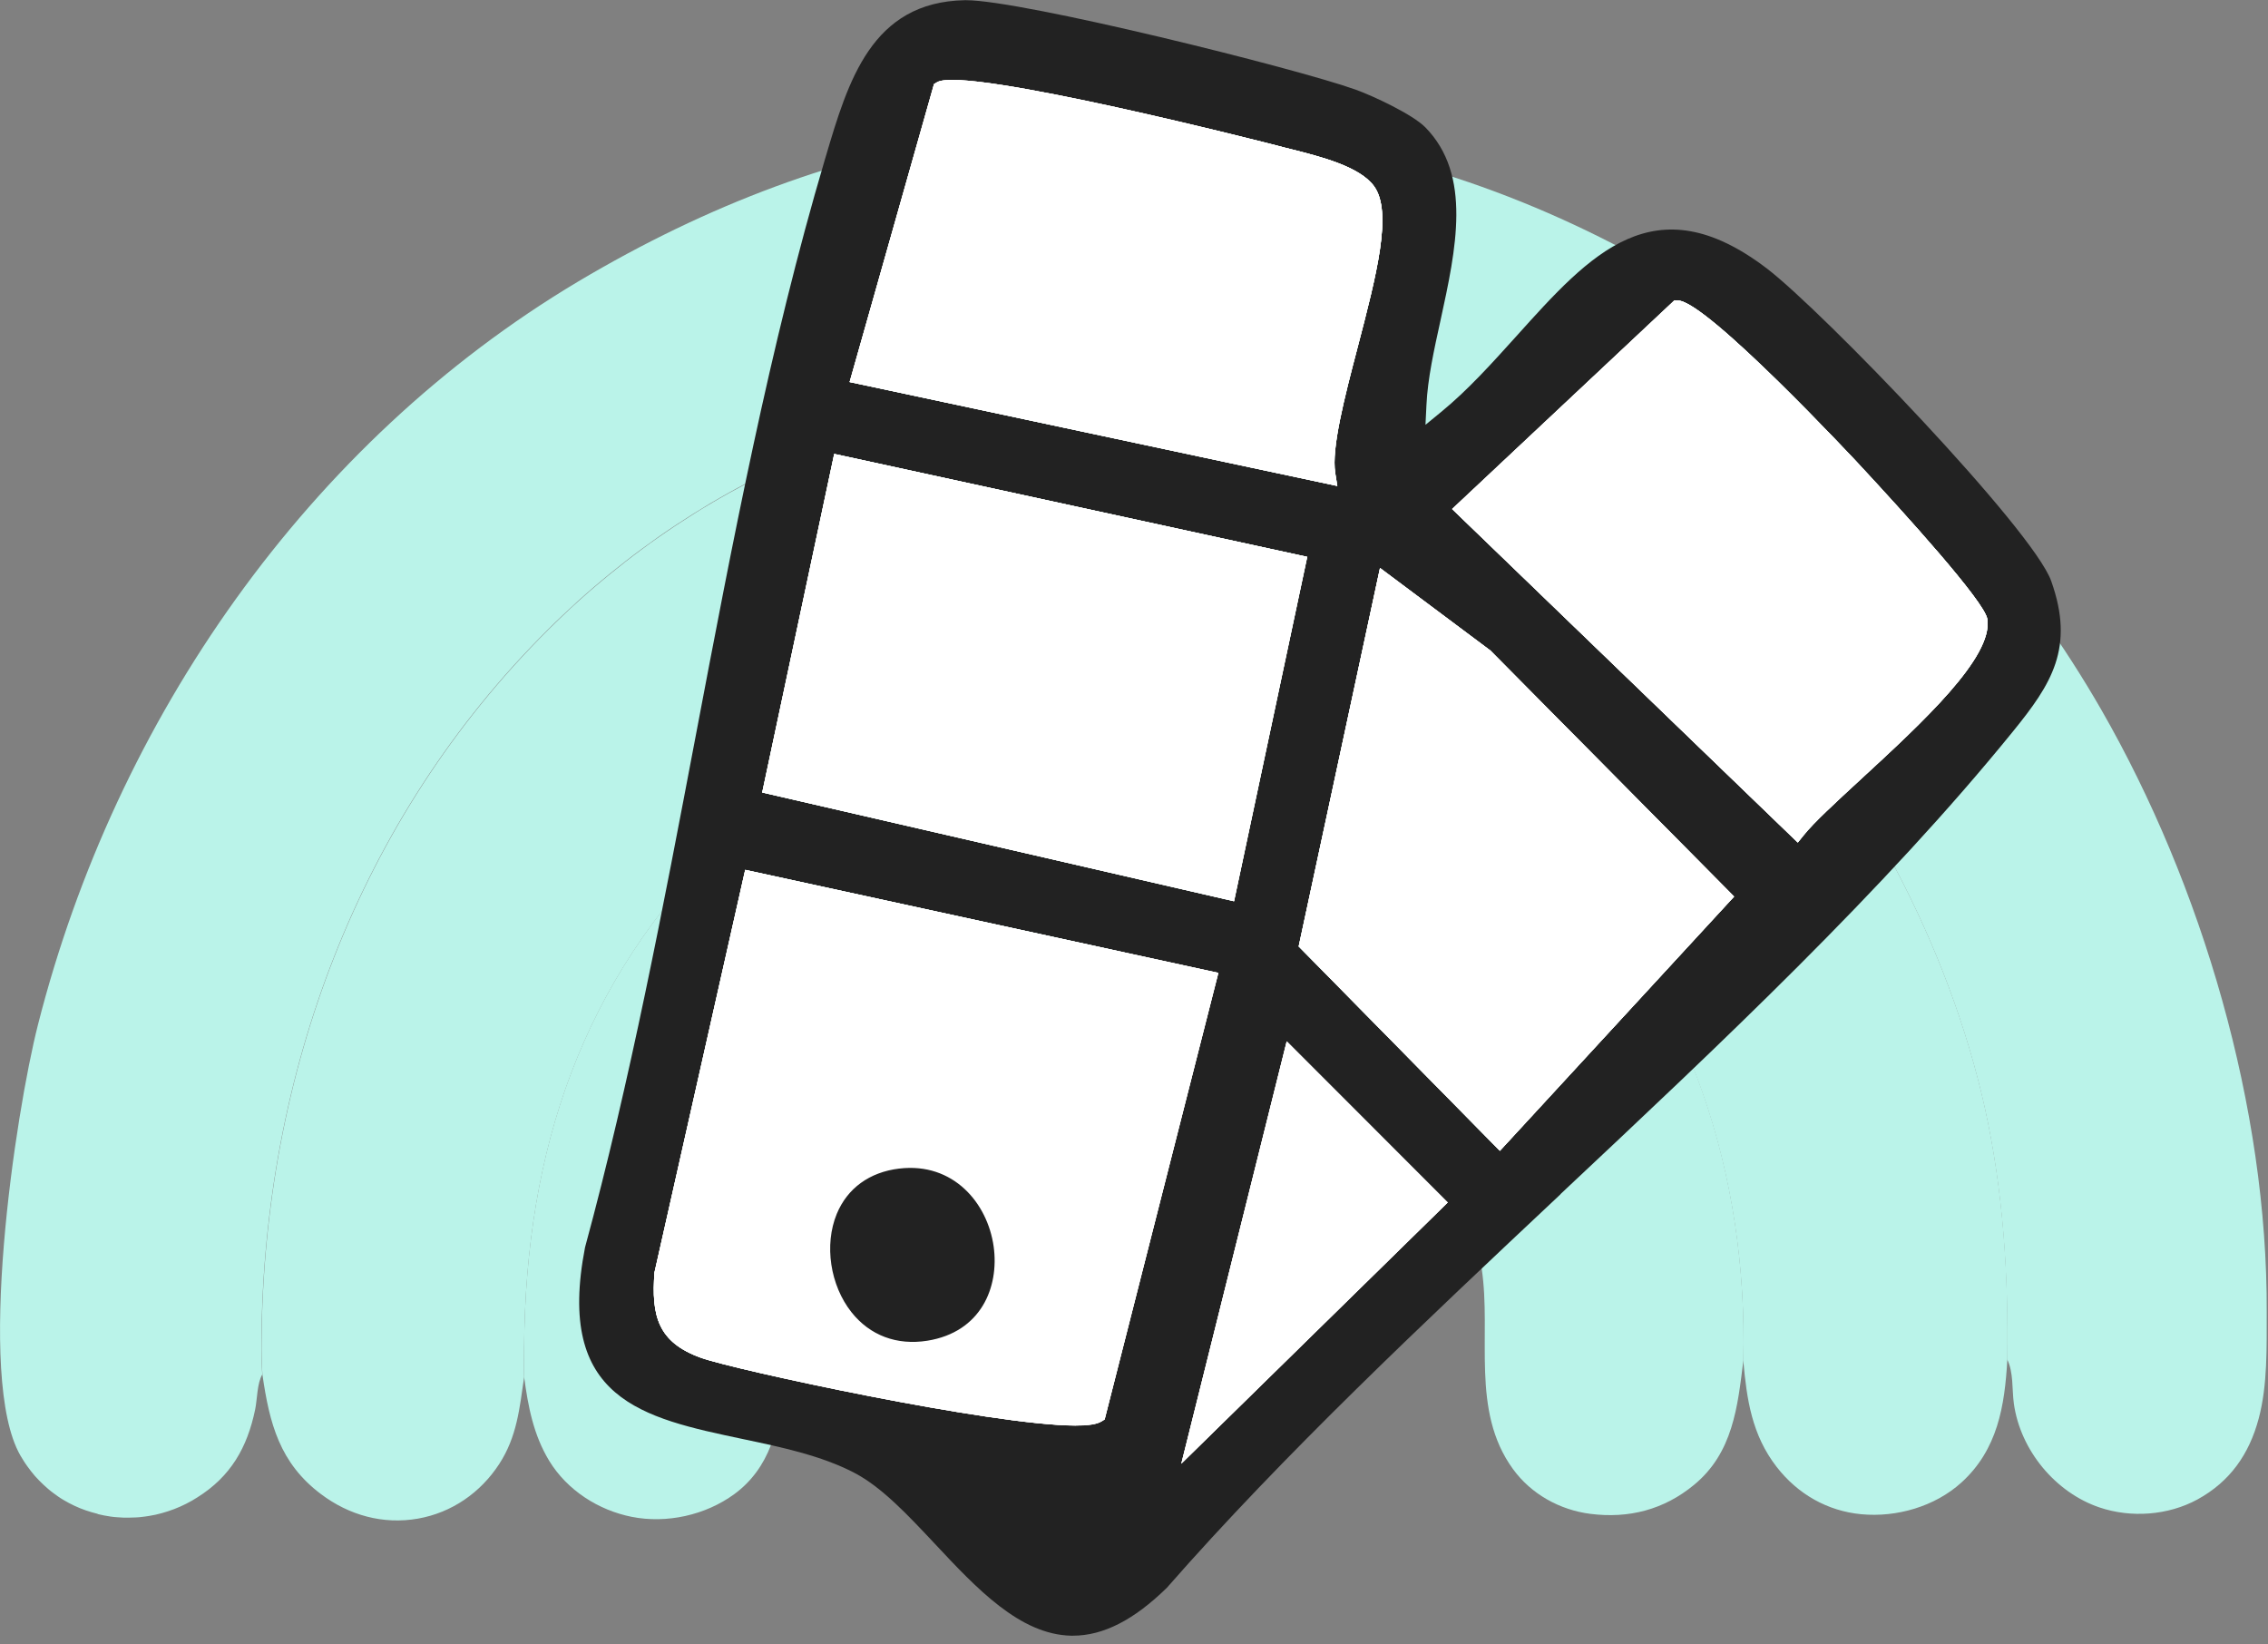 <svg xmlns="http://www.w3.org/2000/svg" fill="none" viewBox="0 0 229 166" height="166" width="229">
<rect x="0" y="0" width="229" height="166" fill="#808080" stroke="none"/>
<g clip-path="url(#clip0_4400_1556)">
<path fill="#BAF3E9" d="M157.78 86.93C146.57 75 131.7 67.98 115.39 67.71C99.85 67.45 84.17 73.96 73.07 84.94C58.75 99.1 53.08 116.02 52.92 135.97C52.92 136.98 52.87 138.01 52.92 139.02C53.33 142.03 53.86 144.85 55.45 147.48C57.27 150.46 60.42 152.47 63.78 153.14C67.31 153.84 71.22 152.98 74.14 150.85C81.32 145.59 78.32 134.17 79.56 126.45C79.66 125.85 79.77 125.25 79.9 124.65C80.03 124.05 80.17 123.46 80.33 122.87C80.49 122.28 80.66 121.69 80.85 121.11C81.04 120.53 81.24 119.95 81.45 119.38C81.66 118.81 81.89 118.24 82.13 117.68C82.37 117.12 82.63 116.57 82.9 116.02C83.17 115.47 83.45 114.93 83.75 114.4C84.05 113.87 84.35 113.34 84.68 112.83C85 112.31 85.34 111.8 85.68 111.3C86.03 110.8 86.39 110.31 86.76 109.83C87.13 109.35 87.51 108.88 87.91 108.41C88.3 107.95 88.71 107.5 89.13 107.05C89.55 106.6 89.97 106.18 90.41 105.76C90.85 105.34 91.29 104.93 91.75 104.53C92.21 104.13 92.67 103.75 93.15 103.37C93.63 103 94.11 102.63 94.61 102.28C95.06 101.96 95.53 101.64 96 101.34C96.47 101.04 96.95 100.75 97.43 100.47C97.91 100.19 98.41 99.93 98.9 99.67C99.4 99.42 99.9 99.18 100.41 98.95C100.92 98.72 101.43 98.51 101.95 98.3C102.47 98.1 102.99 97.91 103.52 97.73C104.05 97.55 104.58 97.39 105.12 97.24C105.66 97.09 106.2 96.95 106.74 96.83C107.28 96.71 107.83 96.6 108.38 96.5C108.93 96.4 109.48 96.32 110.03 96.25C110.58 96.18 111.14 96.13 111.69 96.09C112.24 96.05 112.8 96.02 113.36 96.01C113.92 96 114.47 96 115.03 96.01C115.59 96.02 116.14 96.05 116.7 96.1C117.25 96.14 117.81 96.2 118.36 96.27C118.91 96.34 119.46 96.42 120.01 96.52C135.45 99.33 147.3 112.5 149.61 128.11C150.61 134.86 148.47 142.41 152.76 148.31C154.61 150.86 157.51 152.45 160.58 152.84C164.45 153.33 168 152.43 171.05 149.91C174.97 146.68 175.45 142.05 176.03 137.33C176.48 118.63 170.64 100.58 157.79 86.91L157.78 86.93Z"></path>
<path fill="#BAF3E9" d="M200.44 111.959C196.85 95.719 187.9 78.59 176.49 66.659C160.54 49.98 138.48 39.55 115.43 39.249C114.74 39.239 114.05 39.23 113.35 39.239C112.66 39.239 111.97 39.26 111.27 39.279C110.58 39.3 109.89 39.33 109.2 39.37C108.51 39.41 107.82 39.459 107.13 39.52C106.44 39.58 105.75 39.639 105.06 39.719C104.37 39.789 103.68 39.88 103 39.969C102.31 40.059 101.63 40.16 100.95 40.27C100.27 40.38 99.58 40.499 98.9 40.62C98.22 40.749 97.54 40.88 96.86 41.029C96.18 41.169 95.51 41.33 94.83 41.489C94.16 41.65 93.48 41.819 92.81 41.999C92.14 42.179 91.47 42.359 90.81 42.559C90.14 42.749 89.48 42.959 88.82 43.169C88.16 43.38 87.5 43.599 86.85 43.83C86.2 44.059 85.54 44.289 84.89 44.539C84.24 44.779 83.59 45.039 82.95 45.3C82.31 45.559 81.67 45.83 81.03 46.109C80.39 46.389 79.76 46.669 79.13 46.959C78.5 47.249 77.88 47.55 77.25 47.859C76.63 48.169 76.01 48.48 75.4 48.809C74.79 49.13 74.18 49.469 73.57 49.8C72.96 50.139 72.36 50.489 71.76 50.84C71.16 51.19 70.57 51.559 69.98 51.929C69.39 52.3 68.81 52.679 68.23 53.059C67.65 53.44 67.08 53.84 66.51 54.23C65.94 54.63 65.38 55.029 64.82 55.45C64.26 55.859 63.71 56.279 63.16 56.709C62.61 57.139 62.07 57.569 61.53 58.01C60.99 58.45 60.46 58.9 59.93 59.349C59.4 59.8 58.88 60.26 58.36 60.73C57.84 61.2 57.33 61.669 56.83 62.15C56.32 62.63 55.83 63.12 55.33 63.609C36.2 82.629 26.62 108.489 26.41 135.419C26.4 136.549 26.42 137.669 26.5 138.799C27.21 143.709 28.24 147.709 32.4 150.839C35.25 152.989 38.69 153.939 42.21 153.319C45.61 152.719 48.52 150.709 50.41 147.799C52.2 145.049 52.46 142.189 52.92 139.039C52.87 138.029 52.92 136.999 52.92 135.989C53.09 116.039 58.75 99.12 73.07 84.96C84.17 73.98 99.85 67.469 115.39 67.73C131.69 67.999 146.57 75.01 157.78 86.95C170.63 100.629 176.47 118.679 176.02 137.369C176.37 141.309 176.89 144.869 179.38 148.089C181.51 150.839 184.51 152.559 187.95 152.879C191.5 153.209 195.35 152.109 198.03 149.689C201.7 146.369 202.42 141.949 202.68 137.269C202.82 128.789 202.27 120.269 200.44 111.969V111.959Z"></path>
<path fill="#BAF3E9" d="M9.86 152.86C10.07 152.91 10.29 152.96 10.5 153C10.71 153.04 10.93 153.08 11.15 153.11C11.37 153.14 11.58 153.17 11.8 153.18C12.02 153.2 12.24 153.21 12.45 153.22C12.67 153.22 12.89 153.23 13.1 153.22C13.32 153.22 13.54 153.21 13.75 153.2C13.97 153.19 14.19 153.17 14.4 153.14C14.62 153.12 14.83 153.08 15.05 153.05C15.27 153.01 15.48 152.969 15.69 152.93C15.9 152.88 16.12 152.83 16.33 152.77C16.54 152.71 16.75 152.65 16.96 152.58C17.17 152.51 17.37 152.44 17.58 152.36C17.78 152.28 17.99 152.2 18.19 152.11C18.39 152.02 18.59 151.93 18.78 151.83C18.98 151.73 19.17 151.63 19.36 151.52C19.55 151.41 19.74 151.299 19.92 151.18C23.29 149.07 24.96 146.16 25.76 142.32C25.98 141.27 25.95 139.67 26.48 138.77C26.41 137.64 26.38 136.52 26.39 135.39C26.61 108.46 36.19 82.6 55.31 63.58C55.8 63.09 56.3 62.599 56.81 62.12C57.32 61.639 57.83 61.169 58.34 60.7C58.86 60.23 59.38 59.77 59.91 59.319C60.44 58.87 60.97 58.419 61.51 57.98C62.05 57.539 62.59 57.109 63.14 56.679C63.69 56.249 64.24 55.83 64.8 55.419C65.36 55.01 65.93 54.599 66.49 54.2C67.06 53.8 67.63 53.41 68.21 53.029C68.79 52.65 69.37 52.27 69.96 51.9C70.55 51.529 71.14 51.169 71.74 50.809C72.34 50.459 72.94 50.109 73.55 49.77C74.16 49.429 74.77 49.099 75.38 48.779C75.99 48.459 76.61 48.139 77.23 47.83C77.85 47.52 78.48 47.219 79.11 46.929C79.74 46.639 80.37 46.349 81.01 46.08C81.65 45.809 82.29 45.539 82.93 45.27C83.57 45.01 84.22 44.76 84.87 44.51C85.52 44.27 86.17 44.029 86.83 43.8C87.48 43.569 88.14 43.349 88.8 43.139C89.46 42.929 90.12 42.73 90.79 42.529C91.45 42.34 92.12 42.15 92.79 41.969C93.46 41.789 94.13 41.62 94.81 41.459C95.48 41.3 96.16 41.15 96.84 40.999C97.52 40.859 98.2 40.719 98.88 40.59C99.56 40.459 100.24 40.349 100.93 40.239C101.61 40.13 102.3 40.029 102.98 39.94C103.67 39.849 104.35 39.76 105.04 39.69C105.73 39.62 106.42 39.55 107.11 39.489C107.8 39.429 108.49 39.38 109.18 39.34C109.87 39.3 110.56 39.27 111.25 39.249C111.94 39.23 112.63 39.209 113.33 39.209C114.02 39.209 114.71 39.209 115.41 39.219C138.46 39.52 160.52 49.95 176.47 66.629C187.88 78.559 196.83 95.689 200.42 111.93C202.25 120.23 202.8 128.74 202.66 137.23C203.32 138.55 203.14 140.26 203.34 141.71C204 146.44 207.55 150.69 211.98 152.19C215.17 153.27 218.91 153 221.87 151.39C225.16 149.59 227.1 146.82 228.06 143.22C228.97 139.82 228.86 135.97 228.87 132.46C228.96 111.86 222.36 89.4 212.17 71.659C197.04 45.34 170.71 24.11 141.54 16.34C111.96 8.46 84.63 12.8 58.35 28.439C31.11 44.69 11.7 72.57 3.84 103.43C1.53 112.5 -2.45 139.12 2.06 146.95C2.16 147.13 2.27 147.31 2.39 147.49C2.5 147.67 2.62 147.84 2.74 148.01C2.86 148.18 2.99 148.35 3.12 148.52C3.25 148.69 3.38 148.85 3.52 149.01C3.66 149.17 3.8 149.32 3.95 149.47C4.1 149.62 4.25 149.77 4.4 149.91C4.55 150.05 4.71 150.19 4.87 150.33C5.03 150.46 5.19 150.6 5.36 150.72C5.53 150.85 5.7 150.97 5.87 151.09C6.04 151.21 6.22 151.32 6.4 151.43C6.58 151.54 6.76 151.64 6.95 151.74C7.13 151.84 7.32 151.93 7.51 152.02C7.7 152.11 7.89 152.19 8.08 152.27C8.27 152.35 8.47 152.42 8.67 152.49C8.87 152.56 9.07 152.62 9.27 152.68C9.47 152.74 9.67 152.79 9.87 152.84L9.86 152.86Z"></path>
<path fill="white" d="M108.58 143.34C100.41 143.34 74.9 137.92 70.98 136.51C66.95 135.07 66.37 132.7 66.67 128.56L75.7 88.54L122.28 98.69L111 142.97L110.73 143.09C110.32 143.27 109.58 143.35 108.57 143.35L108.58 143.34ZM76.61 89.96L67.86 128.73C67.58 132.58 68.07 134.19 71.39 135.38C76.68 137.28 105.82 143.04 109.99 142.06L120.81 99.59L76.61 89.96Z"></path>
<path fill="white" d="M120.38 145.86L130.25 106.32L145.33 121.4L120.38 145.85V145.86ZM130.9 108.67L122.57 142.03L143.62 121.4L130.9 108.67Z"></path>
<path fill="white" d="M134.24 48.28L86.53 38.11L94.83 8.82L95.12 8.72C97.91 7.72 124.39 14.06 128.81 15.29C129.23 15.41 129.72 15.53 130.26 15.67C133.06 16.37 136.89 17.34 138.22 19.15C139.96 21.53 138.26 28.05 136.46 34.95C135.14 40 133.9 44.76 134.15 47.48L134.22 48.29L134.24 48.28ZM88.04 37.21L132.94 46.78C132.93 43.81 134.09 39.35 135.32 34.65C136.9 28.61 138.68 21.78 137.27 19.86C136.2 18.39 132.31 17.42 129.99 16.83C129.44 16.69 128.93 16.56 128.51 16.45C121.33 14.45 99.12 9.48 95.82 9.8L88.05 37.21H88.04Z"></path>
<path fill="white" d="M124.14 90.27L77.67 79.56L84.69 46.55L131.27 56.68L124.14 90.27ZM79.09 78.65L123.22 88.82L129.85 57.59L85.62 47.97L79.09 78.65Z"></path>
<path fill="white" d="M151.43 115.31L131.79 95.36L131.86 95.04L139.74 58.38L150.16 66.17L174.28 90.52L151.45 115.3L151.43 115.31ZM133.09 94.98L151.39 113.57L172.59 90.56L149.31 67.05L140.5 60.46L133.08 94.97L133.09 94.98Z"></path>
<path fill="white" d="M181.45 84.16L147.5 51.4L169.34 30.9L169.64 30.96C172.13 31.48 184.91 44.75 187.16 47.17C189.27 49.44 199.78 60.83 200.05 62.58C200.56 65.85 194.63 71.62 187.4 78.28H187.39C185 80.49 182.94 82.39 181.86 83.67L181.45 84.16ZM149.24 51.41L181.37 82.41C182.56 81.11 184.44 79.38 186.58 77.41L186.6 77.39C191.67 72.72 199.33 65.66 198.87 62.76C198.66 61.94 194.17 56.47 186.28 47.98C180.82 42.11 171.83 33.31 169.66 32.23L149.24 51.4V51.41Z"></path>
<path fill="#222222" d="M157.56 120.56C173.63 105.48 190.22 89.9 203.24 73.859C207.14 69.059 209.51 65.4 207.11 58.66C205.26 53.459 183.99 31.369 178.39 27.099C167.04 18.45 160.59 25.619 153.12 33.929C150.7 36.609 148.21 39.389 145.49 41.609L143.93 42.889L144.03 40.87C144.15 38.26 144.78 35.38 145.45 32.34C147.02 25.14 148.64 17.7 143.94 12.88C142.66 11.559 138.64 9.68 136.85 9.04C130.8 6.88 103.21 0.02 97.54 0.02H97.42C88 0.2 85.64 8.16 83.36 15.87L83.27 16.169C77.75 34.789 73.93 54.889 70.24 74.329C66.98 91.499 63.61 109.25 59.07 125.94C56.09 141.3 64.86 143.15 75.02 145.29C78.92 146.11 82.96 146.97 86.27 148.7C89.04 150.15 91.64 152.93 94.4 155.87C98.61 160.37 102.97 165.02 108.14 165.14H108.33C111.39 165.14 114.49 163.56 117.82 160.3C129.63 146.82 143.83 133.48 157.57 120.57L157.56 120.56ZM169.06 30.34H169.42C172.29 30.34 187.45 46.599 187.61 46.77C192.36 51.88 200.38 60.73 200.66 62.489C201.26 66.34 194.13 72.919 187.83 78.719C185.31 81.049 183.13 83.049 182.15 84.29L181.53 85.059L146.64 51.4L169.07 30.349L169.06 30.34ZM150.47 65.669L175.09 90.519L151.44 116.19L131.13 95.559L139.34 57.359L150.47 65.68V65.669ZM94.31 8.49L94.61 8.31C97.39 6.59 128.68 14.63 128.99 14.71C129.38 14.819 129.84 14.94 130.35 15.059C133.32 15.809 137.27 16.799 138.73 18.79C140.64 21.399 138.99 27.75 137.07 35.099C135.76 40.099 134.42 45.26 134.82 47.76L135.03 49.059L85.8 38.569L94.32 8.49H94.31ZM84.24 45.83L85.12 46.02L131.99 56.219L124.6 90.99L76.96 80.01L84.23 45.83H84.24ZM111.54 143.31L111.23 143.5C110.77 143.79 109.94 143.92 108.63 143.92C100.18 143.92 74.16 138.29 70.79 137.08C66.42 135.51 65.77 132.85 66.09 128.47L75.25 87.82L123.02 98.219L122.79 99.12L111.54 143.3V143.31ZM129.92 105.15L146.17 121.41L119.27 147.78L129.91 105.15H129.92Z"></path>
<path fill="white" d="M123.02 98.229L75.25 87.829L66.09 128.479C65.76 132.849 66.42 135.519 70.79 137.089C74.15 138.299 100.18 143.929 108.63 143.929C109.94 143.929 110.77 143.799 111.23 143.509L111.54 143.319L122.79 99.139L123.02 98.239V98.229ZM108.62 142.719C100.27 142.719 74.52 137.139 71.19 135.949C67.5 134.629 66.99 132.509 67.27 128.649L76.16 89.249L121.55 99.139L110.5 142.529C110.3 142.609 109.8 142.729 108.62 142.729V142.719Z"></path>
<path fill="white" d="M129.92 105.149L119.28 147.779L146.18 121.409L129.93 105.149H129.92ZM144.47 121.399L121.47 143.939L130.57 107.489L144.47 121.399Z"></path>
<path fill="white" d="M131.99 56.219L85.12 46.019L84.24 45.829L76.97 80.009L124.61 90.989L132 56.219H131.99ZM78.39 79.099L85.16 47.249L130.57 57.129L123.69 89.539L78.39 79.099Z"></path>
<path fill="white" d="M182.13 84.279C183.12 83.049 185.29 81.039 187.81 78.719C194.11 72.909 201.24 66.339 200.64 62.479C200.36 60.719 192.35 51.869 187.59 46.759C187.44 46.599 172.27 30.329 169.4 30.329H169.04L146.61 51.379L181.5 85.039L182.12 84.269L182.13 84.279ZM148.37 51.399L169.52 31.549C171.57 31.989 182.58 43.109 186.72 47.579C194.04 55.459 199.28 61.659 199.46 62.669C199.96 65.889 192.47 72.789 187 77.829C184.6 80.039 182.51 81.969 181.4 83.279L148.37 51.399Z"></path>
<path fill="white" d="M131.13 95.55L151.44 116.18L175.09 90.51L150.47 65.66L139.34 57.34L131.13 95.54V95.55ZM149.68 66.57L173.43 90.55L151.41 114.45L132.44 95.18L140.12 59.44L149.69 66.58L149.68 66.57Z"></path>
<path fill="white" d="M134.81 47.76C134.4 45.26 135.75 40.09 137.06 35.1C138.98 27.75 140.64 21.41 138.72 18.79C137.26 16.8 133.31 15.81 130.34 15.06C129.84 14.93 129.38 14.82 128.98 14.71C128.67 14.62 97.38 6.59 94.6 8.31L94.3 8.49L85.78 38.57L135.01 49.06L134.8 47.76H134.81ZM128.66 15.87C129.06 15.98 129.53 16.1 130.13 16.25C132.69 16.89 136.55 17.86 137.75 19.5C139.33 21.65 137.58 28.33 135.89 34.8C134.62 39.66 133.31 44.68 133.56 47.52L87.28 37.65L95.32 9.28C97.86 8.42 122.46 14.13 128.65 15.86L128.66 15.87Z"></path>
<path fill="white" d="M187.16 47.169C187.01 47.01 171.88 30.939 169.41 30.939H169.29L147.49 51.4L181.45 84.169L181.66 83.909C182.67 82.639 184.86 80.619 187.4 78.279C193.28 72.859 200.61 66.12 200.05 62.58C199.78 60.83 189.26 49.44 187.16 47.169ZM148.37 51.4L169.52 31.549C171.53 31.97 182.56 43.099 186.72 47.58C192.73 54.05 199.28 61.529 199.46 62.669C199.96 65.889 192.47 72.799 187 77.839C184.6 80.049 182.51 81.969 181.4 83.279L148.37 51.4Z"></path>
<path fill="white" d="M181.52 85.06L146.63 51.4L169.06 30.35H169.42C172.29 30.35 187.45 46.61 187.61 46.78C192.36 51.9 200.38 60.74 200.66 62.5C201.26 66.35 194.13 72.93 187.83 78.73C185.3 81.06 183.13 83.06 182.14 84.3L181.52 85.07V85.06ZM149.24 51.41L181.37 82.41C182.56 81.11 184.44 79.38 186.58 77.41C191.67 72.72 199.33 65.67 198.87 62.76C198.66 61.94 194.17 56.47 186.28 47.98C180.82 42.11 171.83 33.31 169.66 32.23L149.24 51.4V51.41Z"></path>
<path fill="white" d="M122.29 98.68L75.71 88.53L66.69 128.51C66.38 132.68 66.96 135.06 70.99 136.51C74.5 137.77 100.37 143.31 108.63 143.31C109.75 143.31 110.55 143.21 110.92 142.98L111.02 142.92L122.21 98.98L122.29 98.68ZM71.19 135.95C67.48 134.62 66.98 132.6 67.28 128.61L76.16 89.26L121.55 99.15L110.5 142.54C107.15 144.03 75.98 137.68 71.19 135.96V135.95Z"></path>
<path fill="white" d="M108.62 143.92C100.17 143.92 74.15 138.29 70.78 137.08C66.41 135.51 65.76 132.85 66.08 128.47L75.24 87.82L123.01 98.22L122.78 99.12L111.53 143.3L111.22 143.49C110.76 143.78 109.93 143.91 108.62 143.91V143.92ZM71.39 135.39C76.68 137.29 105.82 143.05 109.99 142.07L120.81 99.6L76.61 89.97L67.86 128.74C67.58 132.59 68.07 134.2 71.39 135.39Z"></path>
<path fill="white" d="M139.73 58.39L131.82 95.21L131.79 95.37L151.43 115.32L174.27 90.54L150.12 66.16L139.74 58.4L139.73 58.39ZM132.44 95.17L140.12 59.43L149.72 66.6L173.43 90.55L151.41 114.45L132.44 95.18V95.17Z"></path>
<path fill="white" d="M151.44 116.18L131.13 95.55L139.34 57.35L150.47 65.67L175.09 90.52L151.44 116.19V116.18ZM133.09 94.98L151.39 113.57L172.59 90.56L149.28 67.02L140.5 60.47L133.08 94.98H133.09Z"></path>
<path fill="white" d="M120.38 145.859L145.33 121.399L130.25 106.319L120.38 145.859ZM144.47 121.399L121.47 143.939L130.57 107.489L144.47 121.399Z"></path>
<path fill="white" d="M119.28 147.77L129.92 105.14L146.17 121.4L119.27 147.77H119.28ZM130.9 108.67L122.57 142.03L143.62 121.4L130.9 108.67Z"></path>
<path fill="white" d="M124.14 90.27L131.21 56.97L131.27 56.68L84.98 46.61L84.69 46.55L77.67 79.56L123.84 90.2L124.14 90.27ZM130.57 57.14L123.69 89.55L78.39 79.11L85.17 47.26L130.58 57.14H130.57Z"></path>
<path fill="white" d="M124.6 90.99L76.96 80.01L84.23 45.83L85.11 46.02L131.98 56.22L124.59 90.99H124.6ZM79.09 78.65L123.22 88.82L129.85 57.59L85.62 47.97L79.09 78.65Z"></path>
<path fill="white" d="M134.22 47.859C133.8 45.229 135.16 40.009 136.48 34.949C138.28 28.049 139.99 21.529 138.24 19.139C136.91 17.319 133.08 16.359 130.28 15.659C129.74 15.519 129.24 15.399 128.83 15.279C125.29 14.289 97.19 7.409 94.93 8.809L94.83 8.869L86.63 37.799L86.54 38.109L134.29 48.289L134.22 47.859ZM128.66 15.869C129.08 15.989 129.58 16.109 130.13 16.249C132.69 16.889 136.55 17.859 137.75 19.499C139.33 21.649 137.58 28.339 135.89 34.799C134.56 39.879 133.3 44.699 133.56 47.529L87.28 37.659L95.32 9.279C97.73 8.419 122.6 14.179 128.65 15.859L128.66 15.869Z"></path>
<path fill="white" d="M135.02 49.06L85.79 38.57L94.31 8.49L94.61 8.31C97.39 6.59 128.68 14.63 128.99 14.71C129.38 14.82 129.84 14.94 130.35 15.06C133.32 15.81 137.27 16.8 138.73 18.79C140.64 21.4 138.99 27.75 137.07 35.1C135.76 40.1 134.42 45.26 134.82 47.76L135.03 49.06H135.02ZM88.04 37.21L132.94 46.78C132.93 43.81 134.09 39.35 135.32 34.65C136.9 28.61 138.68 21.78 137.27 19.86C136.2 18.39 132.31 17.42 129.99 16.83C129.44 16.69 128.93 16.56 128.51 16.45C121.33 14.45 99.12 9.5 95.82 9.8L88.05 37.21H88.04Z"></path>
<path fill="white" d="M121.92 98.911L110.76 142.731C107.9 144.491 75.94 137.971 71.09 136.231C67.17 134.831 66.69 132.551 66.99 128.541L75.94 88.891L121.93 98.911H121.92ZM90.68 117.081C78.41 118.571 81.63 138.191 93.77 136.241C105.8 134.311 102.49 115.641 90.68 117.081Z"></path>
<path fill="white" d="M108.62 143.6C100.23 143.6 74.97 138.26 70.89 136.8C66.7 135.3 66.08 132.72 66.39 128.5L75.48 88.19L122.65 98.46L111.27 143.12L111.06 143.25C110.66 143.49 109.81 143.6 108.61 143.6H108.62ZM76.39 89.61L67.57 128.67C67.29 132.46 67.76 134.4 71.29 135.67C76.38 137.5 106.62 143.51 110.24 142.31L121.18 99.37L76.38 89.61H76.39ZM92.11 136.98C89.2 136.98 86.64 135.75 84.8 133.42C82.28 130.24 81.6 125.64 83.1 121.97C84.38 118.86 87.04 116.91 90.6 116.48C96.99 115.7 101.08 120.5 101.8 125.63C102.46 130.31 100.25 135.81 93.86 136.83C93.26 136.93 92.68 136.97 92.11 136.97V136.98ZM90.68 117.08L90.75 117.68C87.64 118.06 85.32 119.75 84.21 122.44C82.88 125.66 83.51 129.88 85.74 132.69C87.66 135.12 90.48 136.18 93.67 135.67C99.3 134.77 101.21 130.07 100.62 125.82C99.98 121.26 96.39 117.01 90.75 117.69L90.68 117.09V117.08Z"></path>
<path fill="white" d="M108.62 143.32C100.36 143.32 74.5 137.77 70.98 136.52C66.95 135.07 66.37 132.69 66.68 128.52L75.7 88.54L122.28 98.69L122.2 98.99L111.01 142.93L110.91 142.99C110.54 143.22 109.74 143.32 108.62 143.32ZM76.16 89.25L67.28 128.6C66.99 132.59 67.48 134.61 71.19 135.94C75.98 137.66 107.15 144.02 110.5 142.52L121.55 99.13L76.16 89.24V89.25ZM92.12 136.68C89.3 136.68 86.83 135.49 85.04 133.24C82.62 130.19 81.94 125.6 83.38 122.09C84.62 119.09 87.19 117.2 90.64 116.78C96.86 116.03 100.8 120.68 101.51 125.68C102.15 130.22 100.01 135.55 93.82 136.54C93.24 136.63 92.67 136.68 92.12 136.68ZM90.72 117.38C87.5 117.77 85.09 119.53 83.94 122.32C82.58 125.64 83.22 129.97 85.51 132.86C87.51 135.38 90.42 136.48 93.72 135.95C99.55 135.02 101.53 130.16 100.92 125.76C100.26 121.06 96.54 116.68 90.72 117.38Z"></path>
<path fill="white" d="M108.62 143.92C100.17 143.92 74.15 138.29 70.78 137.08C66.41 135.51 65.76 132.85 66.08 128.47L75.24 87.82L123.01 98.22L122.78 99.12L111.53 143.3L111.22 143.49C110.76 143.78 109.93 143.91 108.62 143.91V143.92ZM76.61 89.96L67.86 128.73C67.58 132.58 68.07 134.19 71.39 135.38C76.69 137.28 105.83 143.05 109.99 142.06L120.81 99.59L76.61 89.96ZM92.12 137.28C89.08 137.28 86.47 136.01 84.57 133.61C82.02 130.39 81.31 125.56 82.83 121.86C84.15 118.65 86.9 116.63 90.58 116.19C97.16 115.39 101.37 120.32 102.11 125.6C102.79 130.42 100.51 136.08 93.92 137.14C93.31 137.24 92.71 137.29 92.13 137.29L92.12 137.28ZM90.79 117.98C87.79 118.34 85.56 119.97 84.49 122.55C83.2 125.68 83.82 129.77 85.98 132.49C87.84 134.83 90.55 135.85 93.63 135.36C99.06 134.49 100.9 129.96 100.33 125.85C99.71 121.44 96.24 117.33 90.8 117.98H90.79Z"></path>
<path fill="white" d="M130.92 56.91L123.91 89.91L78.03 79.33L84.93 46.9L130.92 56.91Z"></path>
<path fill="white" d="M124.37 90.63L77.32 79.79L84.47 46.19L131.64 56.45L124.38 90.63H124.37ZM78.74 78.88L123.45 89.19L130.21 57.37L85.39 47.62L78.74 78.88Z"></path>
<path fill="white" d="M124.14 90.27L123.84 90.2L77.67 79.56L84.69 46.55L84.98 46.61L131.27 56.68L131.21 56.97L124.14 90.27ZM78.38 79.1L123.68 89.54L130.56 57.13L85.15 47.25L78.37 79.1H78.38Z"></path>
<path fill="white" d="M124.6 90.99L76.96 80.01L84.23 45.83L85.11 46.02L131.98 56.22L124.59 90.99H124.6ZM79.09 78.65L123.22 88.82L129.85 57.59L85.62 47.97L79.09 78.65Z"></path>
<path fill="white" d="M133.92 47.91L86.91 37.889L95.08 9.08C97.12 7.82 124.33 14.35 128.74 15.579C131.25 16.279 136.47 17.25 137.99 19.329C140.97 23.41 132.93 41.849 133.91 47.919L133.92 47.91Z"></path>
<path fill="white" d="M134.65 48.68L86.16 38.34L94.57 8.69L94.77 8.57C97.36 6.98 128.6 14.92 128.91 15.01C129.33 15.13 129.82 15.25 130.36 15.39C133.2 16.1 137.1 17.08 138.49 18.98C140.32 21.48 138.6 28.07 136.78 35.04C135.47 40.06 134.11 45.26 134.53 47.82L134.67 48.69L134.65 48.68ZM87.66 37.43L133.24 47.15C133.12 44.23 134.33 39.6 135.6 34.72C137.19 28.62 139 21.71 137.51 19.67C136.37 18.12 132.57 17.16 130.06 16.53C129.51 16.39 129.01 16.27 128.58 16.15C122.73 14.52 98.6 8.92 95.57 9.53L87.66 37.43Z"></path>
<path fill="white" d="M134.29 48.289L86.54 38.109L86.63 37.799L94.83 8.869L94.93 8.809C97.19 7.409 125.29 14.289 128.83 15.279C129.25 15.399 129.74 15.519 130.28 15.659C133.08 16.359 136.91 17.329 138.24 19.139C139.99 21.519 138.28 28.039 136.48 34.949C135.16 40.009 133.79 45.229 134.22 47.859L134.29 48.289ZM87.29 37.659L133.57 47.529C133.31 44.699 134.57 39.889 135.9 34.799C137.59 28.339 139.33 21.649 137.76 19.499C136.56 17.859 132.7 16.889 130.14 16.249C129.59 16.109 129.09 15.989 128.67 15.869C122.63 14.179 97.75 8.429 95.34 9.289L87.3 37.669L87.29 37.659Z"></path>
<path fill="white" d="M135.02 49.06L85.79 38.57L94.31 8.49L94.61 8.31C97.39 6.59 128.68 14.63 128.99 14.71C129.38 14.82 129.84 14.94 130.35 15.06C133.32 15.81 137.27 16.8 138.73 18.79C140.64 21.4 138.99 27.75 137.07 35.1C135.76 40.1 134.42 45.26 134.82 47.76L135.03 49.06H135.02ZM88.04 37.21L132.94 46.78C132.93 43.81 134.09 39.35 135.32 34.65C136.9 28.61 138.68 21.78 137.27 19.86C136.2 18.39 132.31 17.42 129.99 16.83C129.44 16.69 128.93 16.56 128.51 16.45C121.33 14.45 99.12 9.5 95.82 9.8L88.05 37.21H88.04Z"></path>
<path fill="white" d="M169.42 31.24C171.49 31.24 184.56 44.81 186.95 47.38C189.08 49.67 199.51 61 199.77 62.63C200.53 67.51 184.76 79.55 181.44 83.73L147.95 51.41L169.43 31.25L169.42 31.24Z"></path>
<path fill="white" d="M181.49 84.61L147.07 51.39L169.18 30.63H169.42C172.09 30.63 187.23 46.8 187.39 46.96C191.2 51.06 200.09 60.78 200.36 62.53C200.9 65.95 195.16 71.55 187.62 78.5C185.09 80.83 182.91 82.84 181.91 84.09L181.5 84.61H181.49ZM148.81 51.41L181.39 82.85C182.55 81.54 184.54 79.71 186.8 77.62C191.92 72.91 199.65 65.78 199.17 62.72C198.94 61.61 192.62 54.37 186.51 47.79C181.72 42.63 171.72 32.68 169.61 31.89L148.81 51.41Z"></path>
<path fill="white" d="M181.46 84.169L147.5 51.4L169.3 30.939H169.42C171.88 30.939 187.02 47.01 187.17 47.169C189.28 49.44 199.79 60.83 200.06 62.58C200.61 66.12 193.29 72.859 187.41 78.279C184.87 80.619 182.68 82.639 181.67 83.909L181.46 84.169ZM148.37 51.4L181.4 83.279C182.51 81.969 184.6 80.049 187 77.839C192.47 72.799 199.97 65.889 199.46 62.669C199.28 61.529 192.73 54.05 186.72 47.58C182.56 43.099 171.53 31.97 169.52 31.549L148.37 51.4Z"></path>
<path fill="white" d="M181.52 85.06L146.63 51.4L169.06 30.35H169.42C172.29 30.35 187.45 46.61 187.61 46.78C192.36 51.89 200.38 60.74 200.66 62.5C201.26 66.35 194.13 72.93 187.83 78.73C185.3 81.06 183.13 83.06 182.14 84.3L181.52 85.07V85.06ZM149.24 51.41L181.37 82.41C182.56 81.11 184.44 79.38 186.58 77.41C191.67 72.72 199.33 65.67 198.87 62.76C198.66 61.94 194.17 56.47 186.28 47.98C180.82 42.11 171.83 33.31 169.66 32.23L149.24 51.4V51.41Z"></path>
<path fill="white" d="M139.92 58.909L149.93 66.389L173.85 90.539L151.42 114.879L132.11 95.259L139.92 58.909Z"></path>
<path fill="white" d="M151.43 115.749L131.46 95.459L131.53 95.139L139.54 57.869L150.3 65.909L174.68 90.529L151.44 115.749H151.43ZM132.77 95.069L151.41 113.999L173.02 90.549L149.51 66.809L140.32 59.949L132.77 95.079V95.069Z"></path>
<path fill="white" d="M151.42 115.31L131.78 95.36L131.81 95.2L139.72 58.38L150.1 66.14L174.25 90.52L151.41 115.3L151.42 115.31ZM132.44 95.17L151.41 114.44L173.43 90.54L149.72 66.59L140.12 59.42L132.44 95.16V95.17Z"></path>
<path fill="white" d="M151.44 116.18L131.13 95.55L139.34 57.35L150.47 65.67L175.09 90.52L151.44 116.19V116.18ZM133.09 94.98L151.39 113.57L172.59 90.56L149.28 67.02L140.5 60.47L133.08 94.98H133.09Z"></path>
<path fill="white" d="M120.93 144.899L130.41 106.909L144.9 121.399L120.93 144.899Z"></path>
<path fill="white" d="M119.83 146.819L130.09 105.739L145.76 121.409L119.84 146.819H119.83ZM130.74 108.079L122.03 142.989L144.05 121.399L130.74 108.079Z"></path>
<path fill="white" d="M120.38 145.859L130.25 106.319L145.33 121.399L120.38 145.859ZM130.58 107.489L121.48 143.939L144.48 121.399L130.58 107.489Z"></path>
<path fill="white" d="M119.28 147.77L129.92 105.14L146.17 121.4L119.27 147.77H119.28ZM130.9 108.67L122.57 142.03L143.62 121.4L130.9 108.67Z"></path>
<path fill="#222222" d="M90.68 117.08C102.48 115.65 105.8 134.32 93.77 136.24C81.63 138.18 78.41 118.56 90.68 117.08Z"></path>
<path fill="white" d="M92.11 136.98C89.2 136.98 86.64 135.75 84.8 133.42C82.28 130.24 81.6 125.64 83.1 121.97C84.38 118.86 87.04 116.91 90.6 116.48C96.99 115.7 101.08 120.5 101.8 125.63C102.46 130.31 100.25 135.81 93.86 136.83C93.26 136.93 92.68 136.97 92.11 136.97V136.98ZM90.75 117.68C87.64 118.06 85.32 119.75 84.21 122.44C82.88 125.66 83.51 129.88 85.74 132.69C87.66 135.12 90.48 136.18 93.67 135.67C99.3 134.77 101.21 130.07 100.62 125.82C99.98 121.26 96.39 117.01 90.75 117.69V117.68Z"></path>
<path fill="white" d="M92.12 136.68C89.3 136.68 86.83 135.49 85.04 133.24C82.62 130.19 81.94 125.6 83.38 122.09C84.62 119.09 87.19 117.2 90.64 116.78C96.86 116.03 100.8 120.68 101.51 125.68C102.15 130.22 100.01 135.55 93.82 136.54C93.24 136.63 92.67 136.68 92.12 136.68ZM90.72 117.38C87.5 117.77 85.09 119.53 83.94 122.32C82.58 125.64 83.22 129.97 85.51 132.86C87.51 135.38 90.42 136.48 93.72 135.95C99.55 135.02 101.53 130.16 100.92 125.76C100.26 121.06 96.54 116.68 90.72 117.38Z"></path>
<path fill="white" d="M92.12 137.28C89.08 137.28 86.47 136.01 84.57 133.61C82.02 130.39 81.31 125.56 82.83 121.86C84.15 118.65 86.9 116.63 90.58 116.19C97.16 115.39 101.37 120.32 102.11 125.6C102.79 130.42 100.51 136.08 93.92 137.14C93.31 137.24 92.71 137.29 92.13 137.29L92.12 137.28ZM90.79 117.98C87.79 118.34 85.56 119.97 84.49 122.55C83.2 125.68 83.82 129.77 85.98 132.49C87.84 134.83 90.55 135.85 93.63 135.36C99.06 134.49 100.9 129.96 100.33 125.85C99.71 121.44 96.24 117.33 90.8 117.98H90.79Z"></path>
</g>
<defs>
<clipPath id="clip0_4400_1556">
<rect fill="white" height="165.12" width="228.9"></rect>
</clipPath>
</defs>
</svg>
